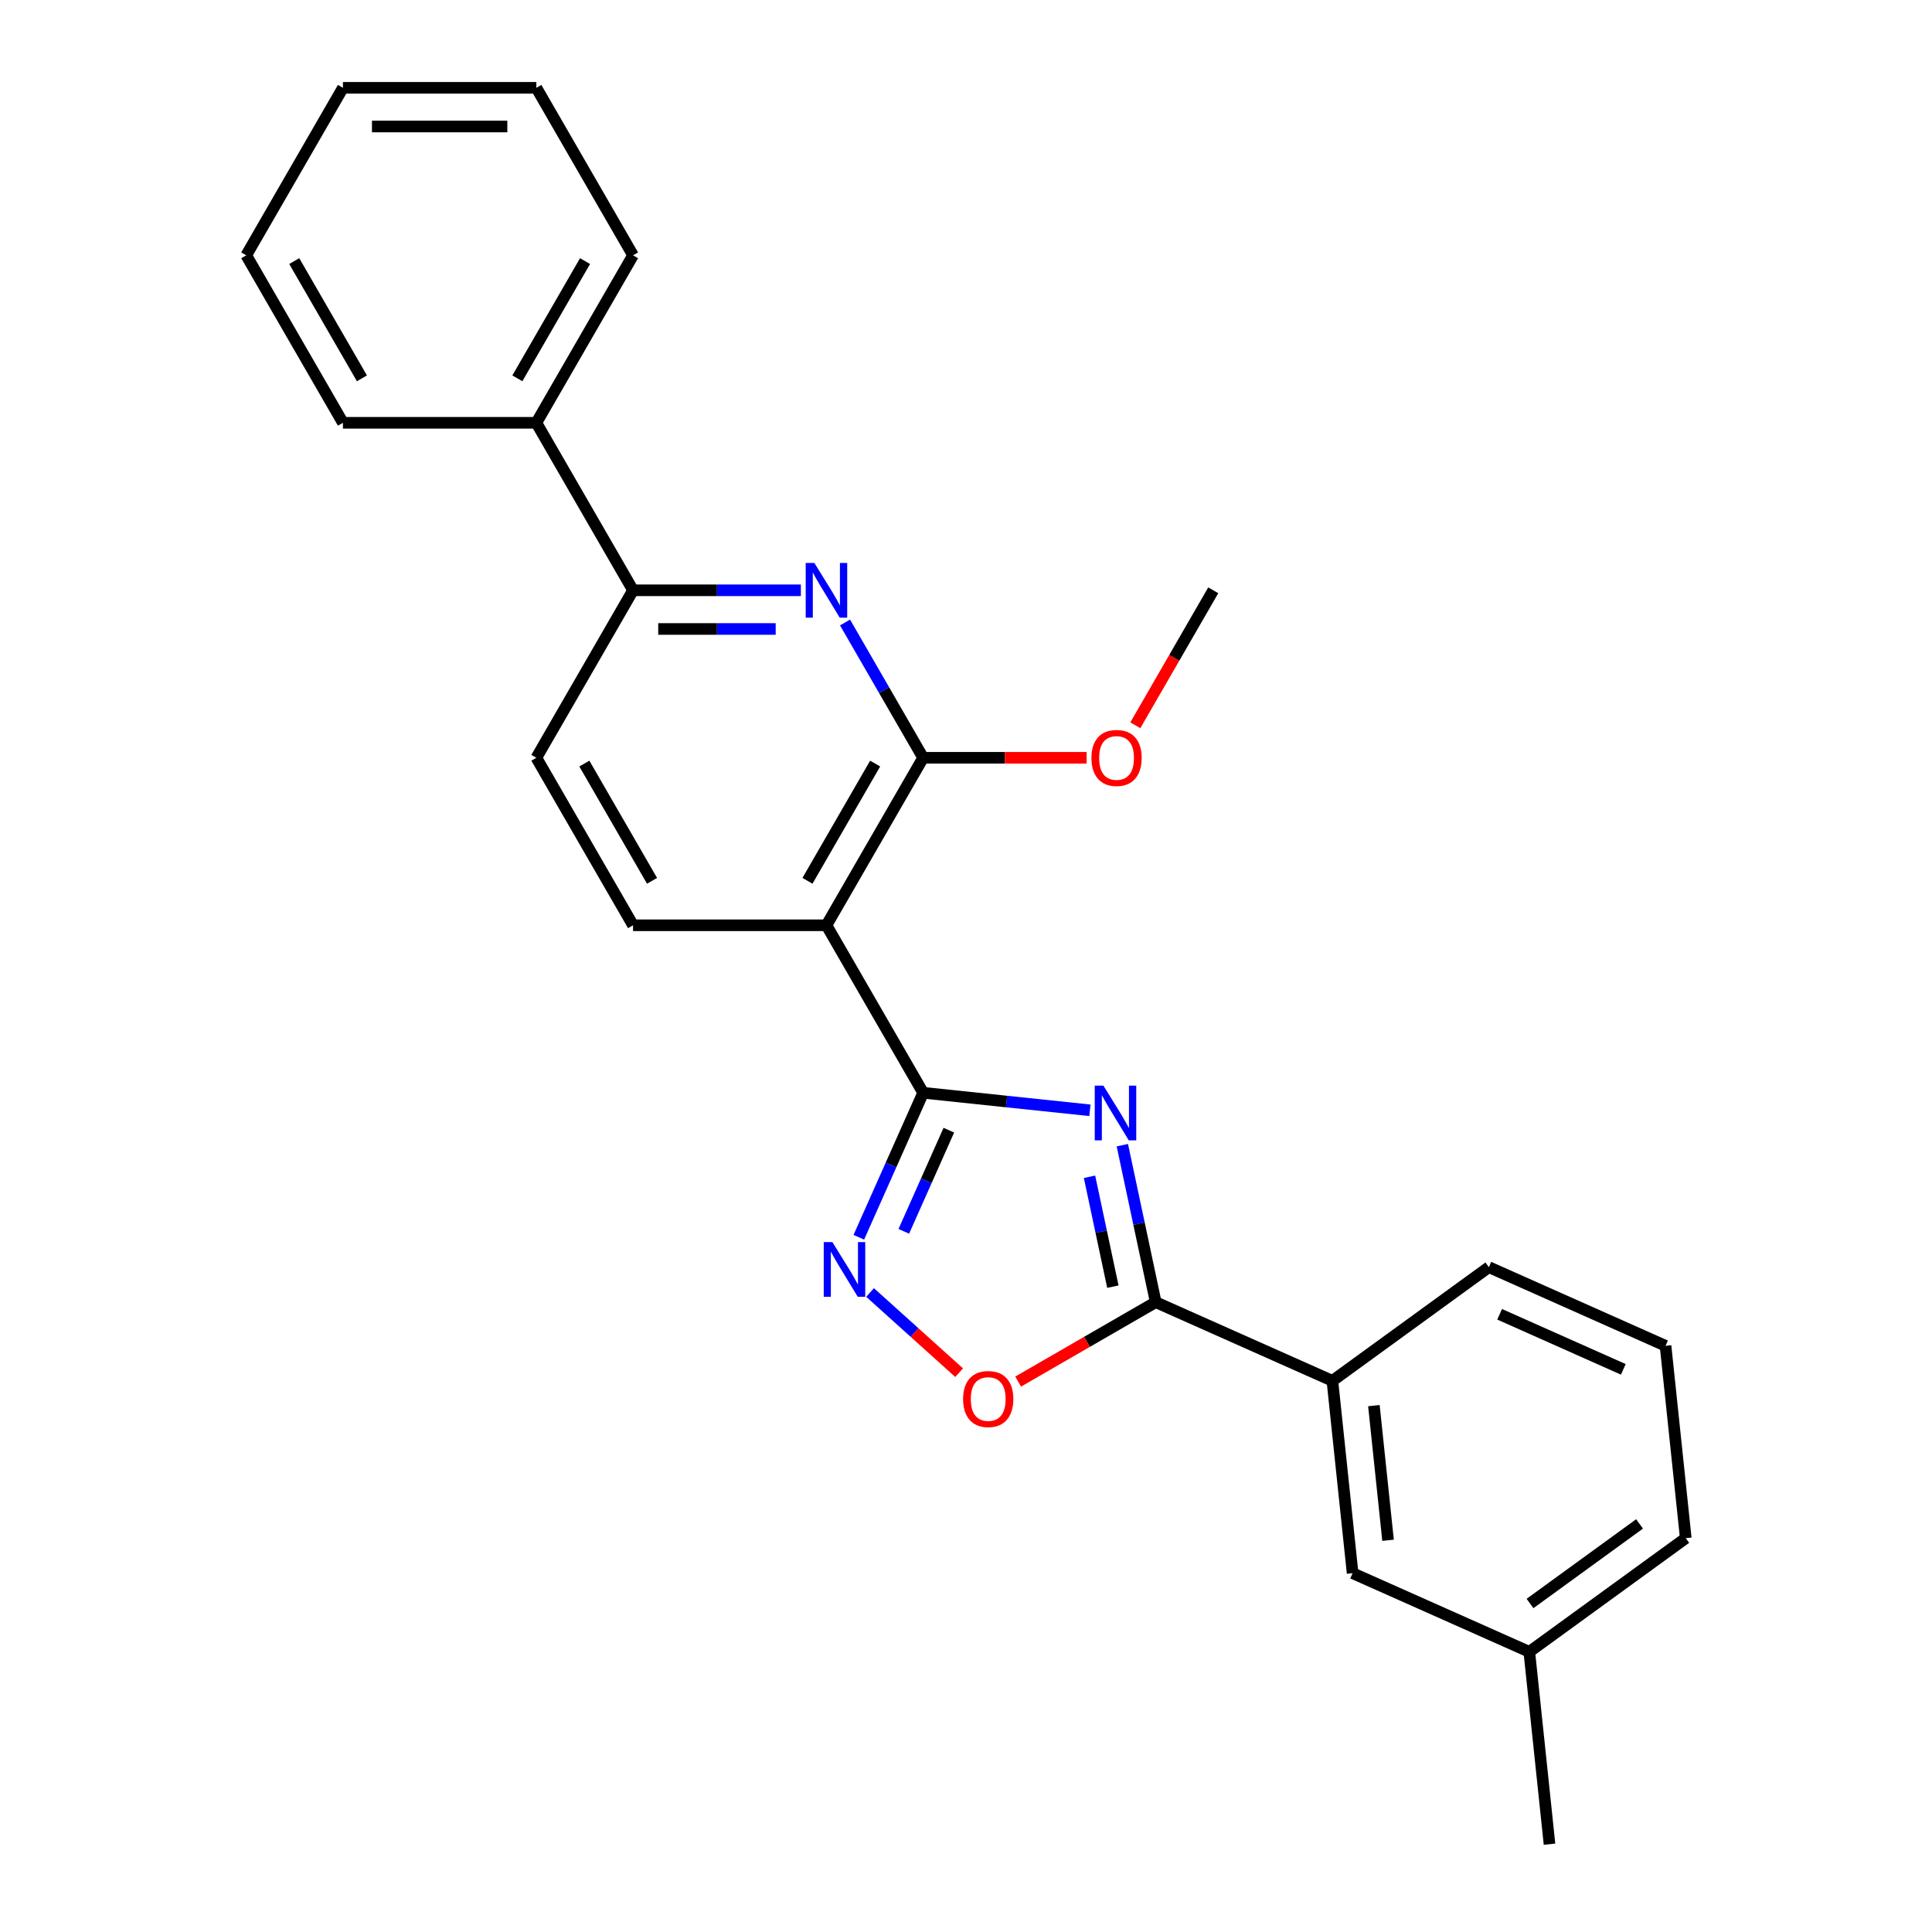 <?xml version='1.0' encoding='iso-8859-1'?>
<svg version='1.1' baseProfile='full'
              xmlns='http://www.w3.org/2000/svg'
                      xmlns:rdkit='http://www.rdkit.org/xml'
                      xmlns:xlink='http://www.w3.org/1999/xlink'
                  xml:space='preserve'
width='1000px' height='1000px' viewBox='0 0 1000 1000'>
<!-- END OF HEADER -->
<rect style='opacity:1.0;fill:#FFFFFF;stroke:none' width='1000' height='1000' x='0' y='0'> </rect>
<path class='bond-0' d='M 564.137,574.689 L 520.98,570.153' style='fill:none;fill-rule:evenodd;stroke:#0000FF;stroke-width:6px;stroke-linecap:butt;stroke-linejoin:miter;stroke-opacity:1' />
<path class='bond-0' d='M 520.98,570.153 L 477.823,565.617' style='fill:none;fill-rule:evenodd;stroke:#000000;stroke-width:6px;stroke-linecap:butt;stroke-linejoin:miter;stroke-opacity:1' />
<path class='bond-2' d='M 580.922,592.743 L 589.558,633.371' style='fill:none;fill-rule:evenodd;stroke:#0000FF;stroke-width:6px;stroke-linecap:butt;stroke-linejoin:miter;stroke-opacity:1' />
<path class='bond-2' d='M 589.558,633.371 L 598.193,673.999' style='fill:none;fill-rule:evenodd;stroke:#000000;stroke-width:6px;stroke-linecap:butt;stroke-linejoin:miter;stroke-opacity:1' />
<path class='bond-2' d='M 563.929,609.094 L 569.974,637.534' style='fill:none;fill-rule:evenodd;stroke:#0000FF;stroke-width:6px;stroke-linecap:butt;stroke-linejoin:miter;stroke-opacity:1' />
<path class='bond-2' d='M 569.974,637.534 L 576.019,665.973' style='fill:none;fill-rule:evenodd;stroke:#000000;stroke-width:6px;stroke-linecap:butt;stroke-linejoin:miter;stroke-opacity:1' />
<path class='bond-1' d='M 477.823,565.617 L 427.771,478.923' style='fill:none;fill-rule:evenodd;stroke:#000000;stroke-width:6px;stroke-linecap:butt;stroke-linejoin:miter;stroke-opacity:1' />
<path class='bond-3' d='M 477.823,565.617 L 461.174,603.011' style='fill:none;fill-rule:evenodd;stroke:#000000;stroke-width:6px;stroke-linecap:butt;stroke-linejoin:miter;stroke-opacity:1' />
<path class='bond-3' d='M 461.174,603.011 L 444.525,640.405' style='fill:none;fill-rule:evenodd;stroke:#0000FF;stroke-width:6px;stroke-linecap:butt;stroke-linejoin:miter;stroke-opacity:1' />
<path class='bond-3' d='M 491.119,584.979 L 479.464,611.154' style='fill:none;fill-rule:evenodd;stroke:#000000;stroke-width:6px;stroke-linecap:butt;stroke-linejoin:miter;stroke-opacity:1' />
<path class='bond-3' d='M 479.464,611.154 L 467.81,637.33' style='fill:none;fill-rule:evenodd;stroke:#0000FF;stroke-width:6px;stroke-linecap:butt;stroke-linejoin:miter;stroke-opacity:1' />
<path class='bond-4' d='M 427.771,478.923 L 477.823,392.23' style='fill:none;fill-rule:evenodd;stroke:#000000;stroke-width:6px;stroke-linecap:butt;stroke-linejoin:miter;stroke-opacity:1' />
<path class='bond-4' d='M 417.94,455.909 L 452.977,395.223' style='fill:none;fill-rule:evenodd;stroke:#000000;stroke-width:6px;stroke-linecap:butt;stroke-linejoin:miter;stroke-opacity:1' />
<path class='bond-8' d='M 427.771,478.923 L 327.665,478.923' style='fill:none;fill-rule:evenodd;stroke:#000000;stroke-width:6px;stroke-linecap:butt;stroke-linejoin:miter;stroke-opacity:1' />
<path class='bond-6' d='M 598.193,673.999 L 562.598,694.55' style='fill:none;fill-rule:evenodd;stroke:#000000;stroke-width:6px;stroke-linecap:butt;stroke-linejoin:miter;stroke-opacity:1' />
<path class='bond-6' d='M 562.598,694.55 L 527.002,715.101' style='fill:none;fill-rule:evenodd;stroke:#FF0000;stroke-width:6px;stroke-linecap:butt;stroke-linejoin:miter;stroke-opacity:1' />
<path class='bond-9' d='M 598.193,673.999 L 689.644,714.715' style='fill:none;fill-rule:evenodd;stroke:#000000;stroke-width:6px;stroke-linecap:butt;stroke-linejoin:miter;stroke-opacity:1' />
<path class='bond-25' d='M 450.349,668.991 L 473.396,689.743' style='fill:none;fill-rule:evenodd;stroke:#0000FF;stroke-width:6px;stroke-linecap:butt;stroke-linejoin:miter;stroke-opacity:1' />
<path class='bond-25' d='M 473.396,689.743 L 496.442,710.494' style='fill:none;fill-rule:evenodd;stroke:#FF0000;stroke-width:6px;stroke-linecap:butt;stroke-linejoin:miter;stroke-opacity:1' />
<path class='bond-5' d='M 477.823,392.23 L 457.607,357.214' style='fill:none;fill-rule:evenodd;stroke:#000000;stroke-width:6px;stroke-linecap:butt;stroke-linejoin:miter;stroke-opacity:1' />
<path class='bond-5' d='M 457.607,357.214 L 437.391,322.198' style='fill:none;fill-rule:evenodd;stroke:#0000FF;stroke-width:6px;stroke-linecap:butt;stroke-linejoin:miter;stroke-opacity:1' />
<path class='bond-13' d='M 477.823,392.23 L 520.125,392.23' style='fill:none;fill-rule:evenodd;stroke:#000000;stroke-width:6px;stroke-linecap:butt;stroke-linejoin:miter;stroke-opacity:1' />
<path class='bond-13' d='M 520.125,392.23 L 562.426,392.23' style='fill:none;fill-rule:evenodd;stroke:#FF0000;stroke-width:6px;stroke-linecap:butt;stroke-linejoin:miter;stroke-opacity:1' />
<path class='bond-27' d='M 414.528,305.536 L 371.097,305.536' style='fill:none;fill-rule:evenodd;stroke:#0000FF;stroke-width:6px;stroke-linecap:butt;stroke-linejoin:miter;stroke-opacity:1' />
<path class='bond-27' d='M 371.097,305.536 L 327.665,305.536' style='fill:none;fill-rule:evenodd;stroke:#000000;stroke-width:6px;stroke-linecap:butt;stroke-linejoin:miter;stroke-opacity:1' />
<path class='bond-27' d='M 401.498,325.557 L 371.097,325.557' style='fill:none;fill-rule:evenodd;stroke:#0000FF;stroke-width:6px;stroke-linecap:butt;stroke-linejoin:miter;stroke-opacity:1' />
<path class='bond-27' d='M 371.097,325.557 L 340.695,325.557' style='fill:none;fill-rule:evenodd;stroke:#000000;stroke-width:6px;stroke-linecap:butt;stroke-linejoin:miter;stroke-opacity:1' />
<path class='bond-7' d='M 327.665,305.536 L 277.613,392.23' style='fill:none;fill-rule:evenodd;stroke:#000000;stroke-width:6px;stroke-linecap:butt;stroke-linejoin:miter;stroke-opacity:1' />
<path class='bond-12' d='M 327.665,305.536 L 277.613,218.842' style='fill:none;fill-rule:evenodd;stroke:#000000;stroke-width:6px;stroke-linecap:butt;stroke-linejoin:miter;stroke-opacity:1' />
<path class='bond-10' d='M 327.665,478.923 L 277.613,392.23' style='fill:none;fill-rule:evenodd;stroke:#000000;stroke-width:6px;stroke-linecap:butt;stroke-linejoin:miter;stroke-opacity:1' />
<path class='bond-10' d='M 337.496,455.909 L 302.459,395.223' style='fill:none;fill-rule:evenodd;stroke:#000000;stroke-width:6px;stroke-linecap:butt;stroke-linejoin:miter;stroke-opacity:1' />
<path class='bond-11' d='M 689.644,714.715 L 700.108,814.272' style='fill:none;fill-rule:evenodd;stroke:#000000;stroke-width:6px;stroke-linecap:butt;stroke-linejoin:miter;stroke-opacity:1' />
<path class='bond-11' d='M 711.125,727.556 L 718.45,797.246' style='fill:none;fill-rule:evenodd;stroke:#000000;stroke-width:6px;stroke-linecap:butt;stroke-linejoin:miter;stroke-opacity:1' />
<path class='bond-15' d='M 689.644,714.715 L 770.631,655.875' style='fill:none;fill-rule:evenodd;stroke:#000000;stroke-width:6px;stroke-linecap:butt;stroke-linejoin:miter;stroke-opacity:1' />
<path class='bond-14' d='M 700.108,814.272 L 791.559,854.989' style='fill:none;fill-rule:evenodd;stroke:#000000;stroke-width:6px;stroke-linecap:butt;stroke-linejoin:miter;stroke-opacity:1' />
<path class='bond-17' d='M 277.613,218.842 L 327.665,132.148' style='fill:none;fill-rule:evenodd;stroke:#000000;stroke-width:6px;stroke-linecap:butt;stroke-linejoin:miter;stroke-opacity:1' />
<path class='bond-17' d='M 267.782,195.827 L 302.819,135.142' style='fill:none;fill-rule:evenodd;stroke:#000000;stroke-width:6px;stroke-linecap:butt;stroke-linejoin:miter;stroke-opacity:1' />
<path class='bond-18' d='M 277.613,218.842 L 177.507,218.842' style='fill:none;fill-rule:evenodd;stroke:#000000;stroke-width:6px;stroke-linecap:butt;stroke-linejoin:miter;stroke-opacity:1' />
<path class='bond-20' d='M 587.641,375.407 L 607.811,340.471' style='fill:none;fill-rule:evenodd;stroke:#FF0000;stroke-width:6px;stroke-linecap:butt;stroke-linejoin:miter;stroke-opacity:1' />
<path class='bond-20' d='M 607.811,340.471 L 627.981,305.536' style='fill:none;fill-rule:evenodd;stroke:#000000;stroke-width:6px;stroke-linecap:butt;stroke-linejoin:miter;stroke-opacity:1' />
<path class='bond-21' d='M 791.559,854.989 L 802.022,954.545' style='fill:none;fill-rule:evenodd;stroke:#000000;stroke-width:6px;stroke-linecap:butt;stroke-linejoin:miter;stroke-opacity:1' />
<path class='bond-26' d='M 791.559,854.989 L 872.545,796.148' style='fill:none;fill-rule:evenodd;stroke:#000000;stroke-width:6px;stroke-linecap:butt;stroke-linejoin:miter;stroke-opacity:1' />
<path class='bond-26' d='M 791.938,829.965 L 848.629,788.777' style='fill:none;fill-rule:evenodd;stroke:#000000;stroke-width:6px;stroke-linecap:butt;stroke-linejoin:miter;stroke-opacity:1' />
<path class='bond-16' d='M 770.631,655.875 L 862.082,696.591' style='fill:none;fill-rule:evenodd;stroke:#000000;stroke-width:6px;stroke-linecap:butt;stroke-linejoin:miter;stroke-opacity:1' />
<path class='bond-16' d='M 776.205,680.272 L 840.221,708.774' style='fill:none;fill-rule:evenodd;stroke:#000000;stroke-width:6px;stroke-linecap:butt;stroke-linejoin:miter;stroke-opacity:1' />
<path class='bond-19' d='M 862.082,696.591 L 872.545,796.148' style='fill:none;fill-rule:evenodd;stroke:#000000;stroke-width:6px;stroke-linecap:butt;stroke-linejoin:miter;stroke-opacity:1' />
<path class='bond-23' d='M 327.665,132.148 L 277.613,45.455' style='fill:none;fill-rule:evenodd;stroke:#000000;stroke-width:6px;stroke-linecap:butt;stroke-linejoin:miter;stroke-opacity:1' />
<path class='bond-22' d='M 177.507,218.842 L 127.455,132.148' style='fill:none;fill-rule:evenodd;stroke:#000000;stroke-width:6px;stroke-linecap:butt;stroke-linejoin:miter;stroke-opacity:1' />
<path class='bond-22' d='M 187.338,195.827 L 152.301,135.142' style='fill:none;fill-rule:evenodd;stroke:#000000;stroke-width:6px;stroke-linecap:butt;stroke-linejoin:miter;stroke-opacity:1' />
<path class='bond-24' d='M 127.455,132.148 L 177.507,45.455' style='fill:none;fill-rule:evenodd;stroke:#000000;stroke-width:6px;stroke-linecap:butt;stroke-linejoin:miter;stroke-opacity:1' />
<path class='bond-28' d='M 277.613,45.455 L 177.507,45.455' style='fill:none;fill-rule:evenodd;stroke:#000000;stroke-width:6px;stroke-linecap:butt;stroke-linejoin:miter;stroke-opacity:1' />
<path class='bond-28' d='M 262.597,65.476 L 192.523,65.476' style='fill:none;fill-rule:evenodd;stroke:#000000;stroke-width:6px;stroke-linecap:butt;stroke-linejoin:miter;stroke-opacity:1' />
<path  class='atom-0' d='M 571.12 561.921
L 580.4 576.921
Q 581.32 578.401, 582.8 581.081
Q 584.28 583.761, 584.36 583.921
L 584.36 561.921
L 588.12 561.921
L 588.12 590.241
L 584.24 590.241
L 574.28 573.841
Q 573.12 571.921, 571.88 569.721
Q 570.68 567.521, 570.32 566.841
L 570.32 590.241
L 566.64 590.241
L 566.64 561.921
L 571.12 561.921
' fill='#0000FF'/>
<path  class='atom-4' d='M 430.847 642.908
L 440.127 657.908
Q 441.047 659.388, 442.527 662.068
Q 444.007 664.748, 444.087 664.908
L 444.087 642.908
L 447.847 642.908
L 447.847 671.228
L 443.967 671.228
L 434.007 654.828
Q 432.847 652.908, 431.607 650.708
Q 430.407 648.508, 430.047 647.828
L 430.047 671.228
L 426.367 671.228
L 426.367 642.908
L 430.847 642.908
' fill='#0000FF'/>
<path  class='atom-6' d='M 421.511 291.376
L 430.791 306.376
Q 431.711 307.856, 433.191 310.536
Q 434.671 313.216, 434.751 313.376
L 434.751 291.376
L 438.511 291.376
L 438.511 319.696
L 434.631 319.696
L 424.671 303.296
Q 423.511 301.376, 422.271 299.176
Q 421.071 296.976, 420.711 296.296
L 420.711 319.696
L 417.031 319.696
L 417.031 291.376
L 421.511 291.376
' fill='#0000FF'/>
<path  class='atom-7' d='M 498.499 724.131
Q 498.499 717.331, 501.859 713.531
Q 505.219 709.731, 511.499 709.731
Q 517.779 709.731, 521.139 713.531
Q 524.499 717.331, 524.499 724.131
Q 524.499 731.011, 521.099 734.931
Q 517.699 738.811, 511.499 738.811
Q 505.259 738.811, 501.859 734.931
Q 498.499 731.051, 498.499 724.131
M 511.499 735.611
Q 515.819 735.611, 518.139 732.731
Q 520.499 729.811, 520.499 724.131
Q 520.499 718.571, 518.139 715.771
Q 515.819 712.931, 511.499 712.931
Q 507.179 712.931, 504.819 715.731
Q 502.499 718.531, 502.499 724.131
Q 502.499 729.851, 504.819 732.731
Q 507.179 735.611, 511.499 735.611
' fill='#FF0000'/>
<path  class='atom-14' d='M 564.928 392.31
Q 564.928 385.51, 568.288 381.71
Q 571.648 377.91, 577.928 377.91
Q 584.208 377.91, 587.568 381.71
Q 590.928 385.51, 590.928 392.31
Q 590.928 399.19, 587.528 403.11
Q 584.128 406.99, 577.928 406.99
Q 571.688 406.99, 568.288 403.11
Q 564.928 399.23, 564.928 392.31
M 577.928 403.79
Q 582.248 403.79, 584.568 400.91
Q 586.928 397.99, 586.928 392.31
Q 586.928 386.75, 584.568 383.95
Q 582.248 381.11, 577.928 381.11
Q 573.608 381.11, 571.248 383.91
Q 568.928 386.71, 568.928 392.31
Q 568.928 398.03, 571.248 400.91
Q 573.608 403.79, 577.928 403.79
' fill='#FF0000'/>
</svg>
